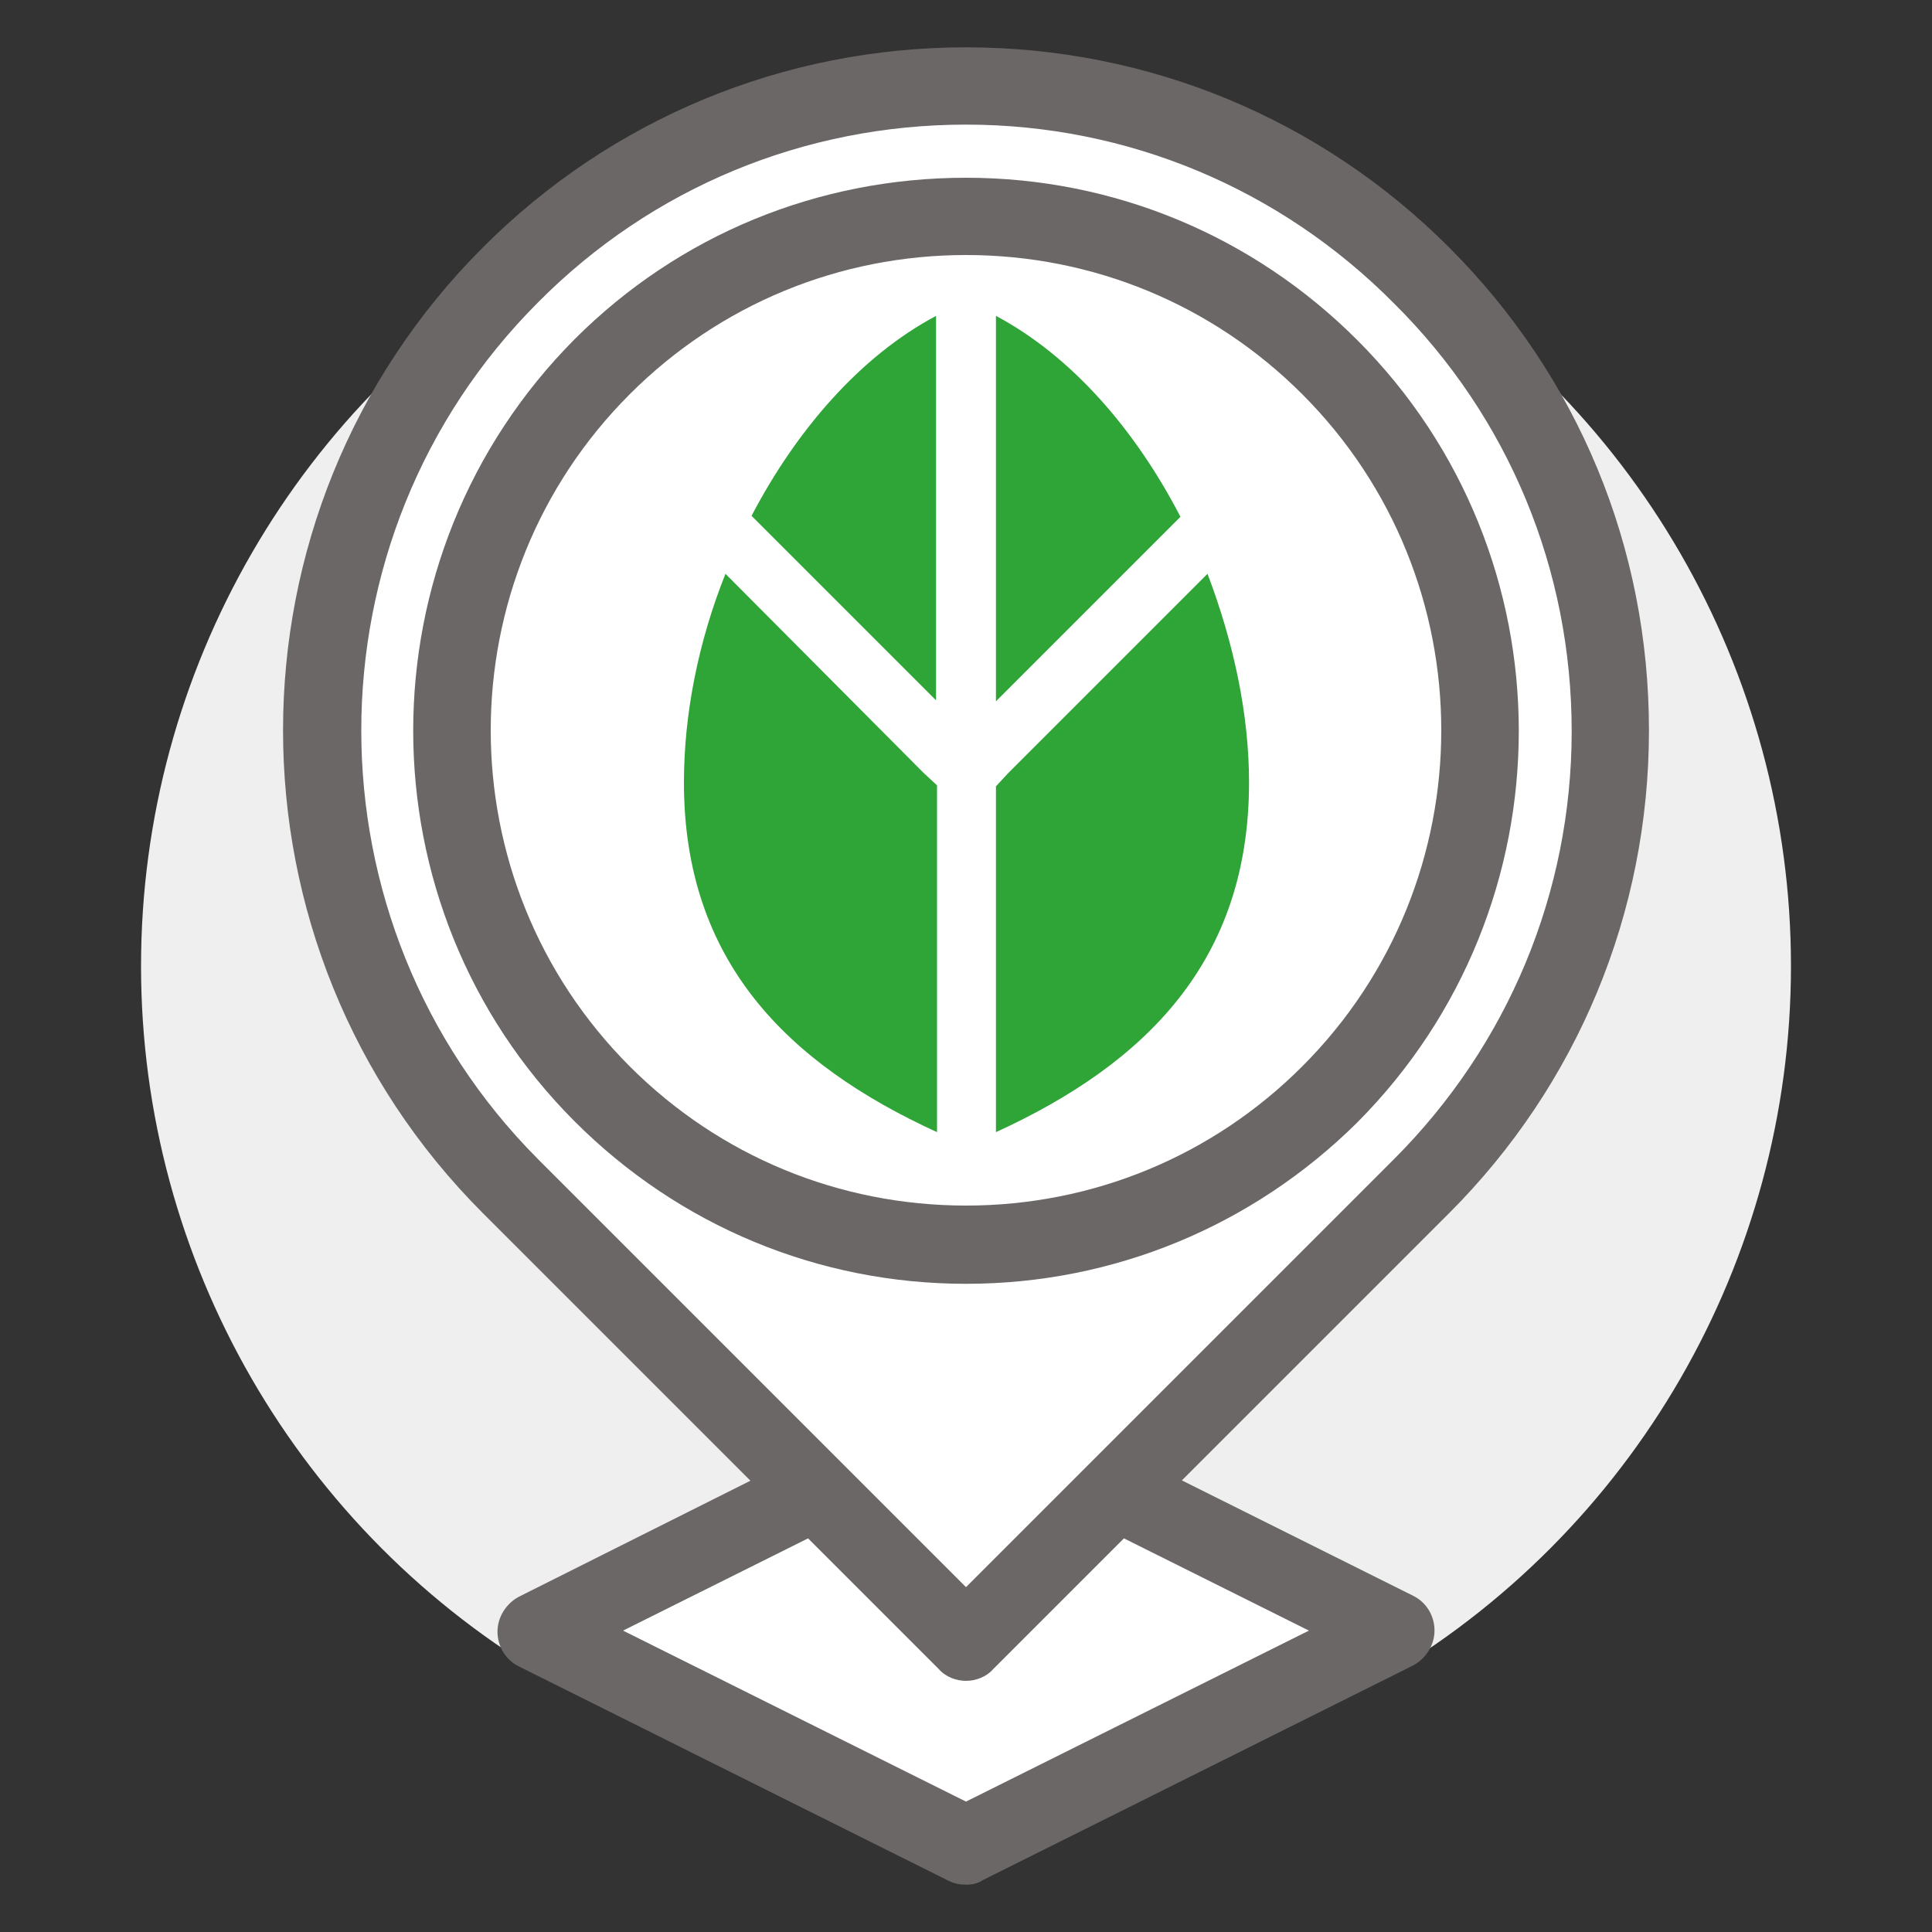 <?xml version="1.0" encoding="utf-8"?>
<!-- Generator: Adobe Illustrator 25.1.0, SVG Export Plug-In . SVG Version: 6.00 Build 0)  -->
<svg version="1.1" xmlns="http://www.w3.org/2000/svg" xmlns:xlink="http://www.w3.org/1999/xlink" x="0px" y="0px"
	 viewBox="0 0 200 200" style="enable-background:new 0 0 200 200;" xml:space="preserve">
<rect x="0" y="0" width="200" height="200" fill="#333333" stroke="none"/>
<style type="text/css">
	.st0{fill:#EFEFF0;}
	.st1{fill:#FFFFFF;}
	.st2{fill:#6C6767;}
	.st3{fill:#2FA437;}
</style>
<g id="Layer_1">
</g>
<g id="Icons">
</g>
<g id="icons">
	<g>
		<circle class="st0" cx="100" cy="100" r="85.4"/>
		<g>
			<g>
				<polygon class="st1" points="100,146.6 55.5,168.8 100,191.1 144.5,168.8 				"/>
				<path class="st2" d="M100,195.1c-0.6,0-1.2-0.1-1.8-0.4l-44.5-22.2c-1.4-0.7-2.2-2.1-2.2-3.6c0-1.5,0.9-2.9,2.2-3.6L98.2,143
					c1.1-0.6,2.5-0.6,3.6,0l44.5,22.2c1.4,0.7,2.2,2.1,2.2,3.6c0,1.5-0.9,2.9-2.2,3.6l-44.5,22.2C101.2,195,100.6,195.1,100,195.1z
					 M64.5,168.8l35.5,17.7l35.5-17.7L100,151.1L64.5,168.8z"/>
			</g>
			<g>
				<path class="st1" d="M147.2,122.8c26.1-26.1,26.1-68.3,0-94.3c-26.1-26.1-68.3-26.1-94.3,0c-26.1,26.1-26.1,68.3,0,94.3L100,170
					L147.2,122.8z"/>
				<path class="st2" d="M100,174c-1,0-2.1-0.4-2.8-1.2L50,125.6c-27.6-27.6-27.6-72.4,0-100C63.3,12.3,81.1,4.9,100,4.9
					s36.7,7.4,50,20.7c13.4,13.4,20.7,31.1,20.7,50c0,18.9-7.4,36.7-20.7,50l-47.2,47.2C102.1,173.6,101,174,100,174z M100,12.9
					c-16.7,0-32.5,6.5-44.3,18.4c-24.4,24.4-24.4,64.2,0,88.7l44.3,44.3l44.3-44.3c11.8-11.8,18.4-27.6,18.4-44.3
					c0-16.7-6.5-32.5-18.4-44.3C132.5,19.5,116.7,12.9,100,12.9z"/>
			</g>
			<g>
				<path class="st1" d="M62.4,113.3c20.8,20.8,54.5,20.8,75.3,0c20.8-20.8,20.8-54.5,0-75.3c-20.8-20.8-54.5-20.8-75.3,0
					C41.6,58.8,41.6,92.5,62.4,113.3z"/>
				<path class="st2" d="M100,132.9c-15.3,0-29.7-6-40.5-16.8c-22.3-22.3-22.3-58.6,0-81C70.3,24.3,84.7,18.4,100,18.4
					c15.3,0,29.7,6,40.5,16.8c22.3,22.3,22.3,58.6,0,81C129.7,126.9,115.3,132.9,100,132.9z M100,26.4c-13.1,0-25.5,5.1-34.8,14.4
					C46,60,46,91.2,65.2,110.4c9.3,9.3,21.7,14.4,34.8,14.4s25.5-5.1,34.8-14.4c19.2-19.2,19.2-50.4,0-69.6
					C125.5,31.5,113.1,26.4,100,26.4z"/>
			</g>
			<g>
				<path class="st3" d="M96.9,32.7C89,36.9,82.4,44.6,77.8,53.4l19.1,19.1V32.7z"/>
				<path class="st3" d="M95.6,80L75.1,59.4c-2.8,7-4.3,14.5-4.3,21.6c0,18.5,10.7,29.1,26.2,36.2V81.3L95.6,80L95.6,80z"/>
				<path class="st3" d="M104.4,80L104.4,80l-1.3,1.4v35.8c15.5-7.1,26.2-17.7,26.2-36.2c0-7.1-1.6-14.5-4.3-21.6L104.4,80z"/>
				<path class="st3" d="M103.1,32.7v39.9l19.1-19.1C117.6,44.6,111,36.9,103.1,32.7z"/>
			</g>
		</g>
	</g>
</g>
</svg>
